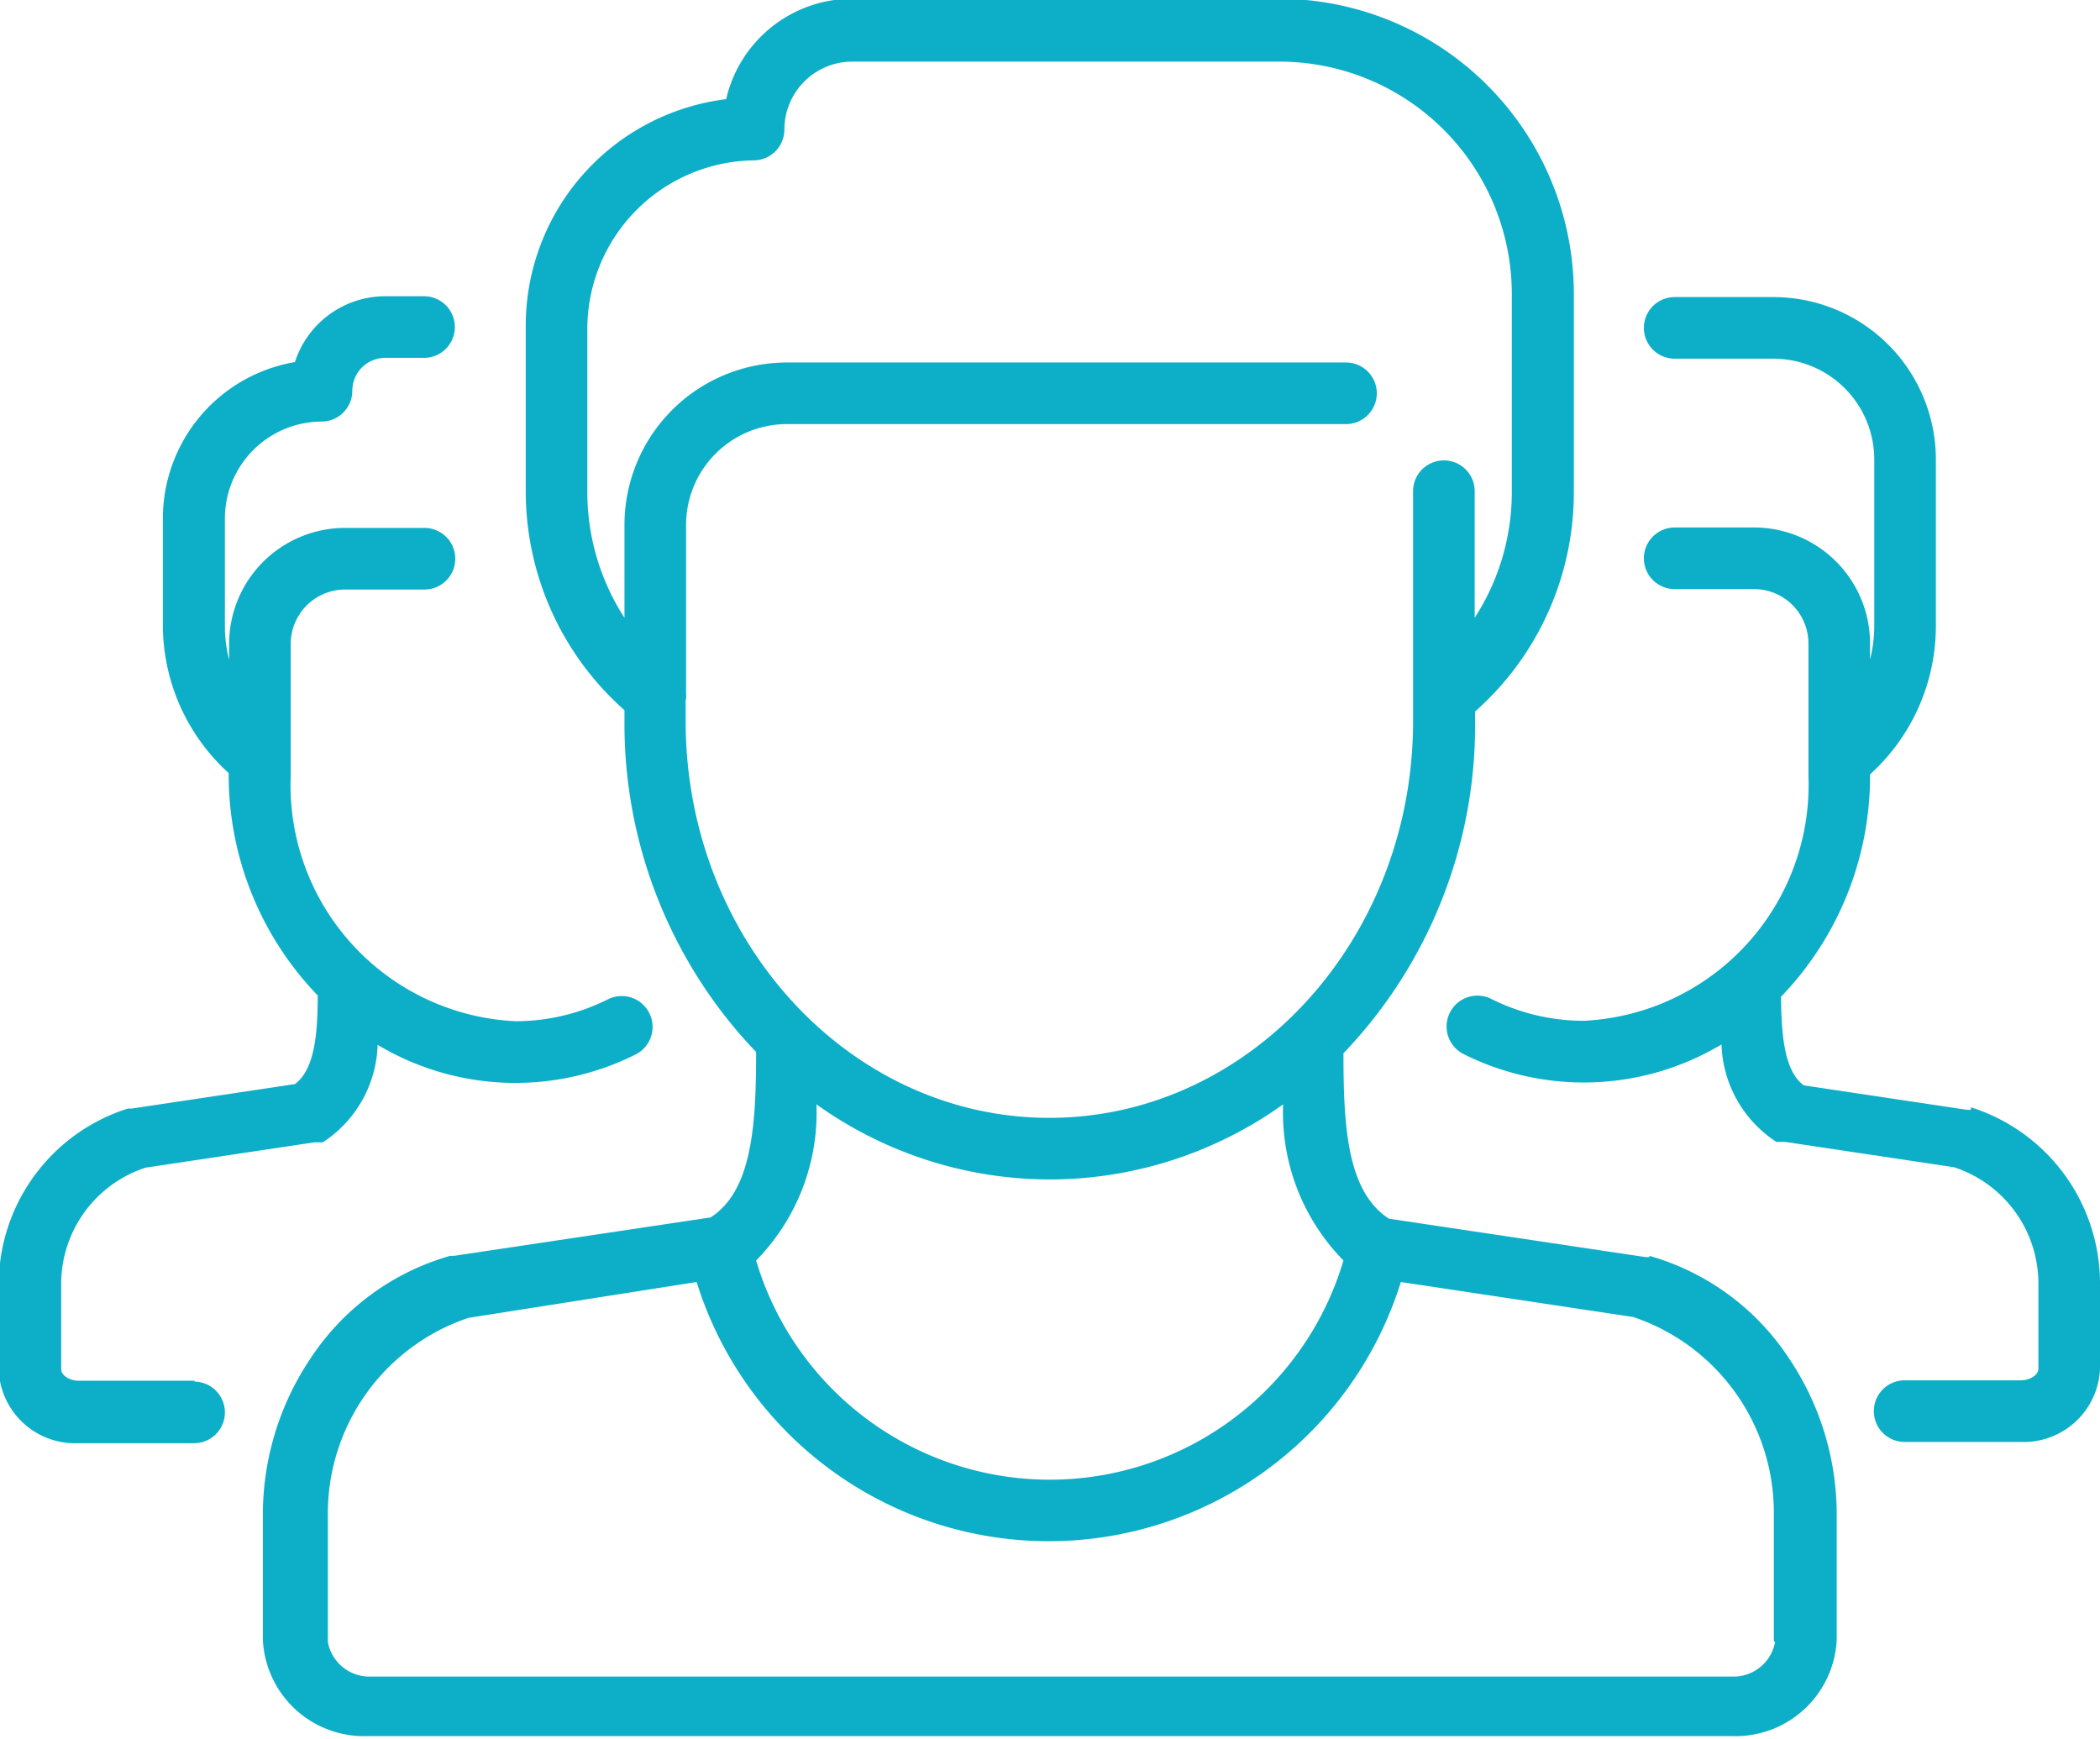 <svg id="Layer_1" data-name="Layer 1" xmlns="http://www.w3.org/2000/svg" viewBox="0 0 49.77 41.2"><defs><style>.cls-1{fill:#0cafc7;}</style></defs><title>about_icon_02-teams</title><path class="cls-1" d="M149.58,133.41l-.09,0-6.08-.91c-1-.64-1.08-2.21-1.08-3.92a11.24,11.24,0,0,0,3.12-7.85v-.25a6.93,6.93,0,0,0,2.34-5.21v-4.68a7,7,0,0,0-7-7H130.7a3.07,3.07,0,0,0-3,2.38,5.41,5.41,0,0,0-4.75,5.37v3.9a6.93,6.93,0,0,0,2.34,5.21v.25a11.24,11.24,0,0,0,3.12,7.85c0,1.71-.09,3.29-1.08,3.92l-6.08.91-.09,0a5.88,5.88,0,0,0-3.29,2.4,6.64,6.64,0,0,0-1.15,3.7v3a2.4,2.4,0,0,0,2.5,2.28h32.3a2.4,2.4,0,0,0,2.5-2.28v-3a6.64,6.64,0,0,0-1.15-3.7,5.88,5.88,0,0,0-3.29-2.4Zm-14.21-1.84a9.52,9.52,0,0,0,5.53-1.78,5,5,0,0,0,1.43,3.7,7.26,7.26,0,0,1-13.92,0,5,5,0,0,0,1.43-3.7,9.52,9.52,0,0,0,5.53,1.78Zm-8.62-11.38a.73.73,0,0,0,0-.13v-4a2.39,2.39,0,0,1,2.39-2.39h13.25a.73.73,0,1,0,0-1.46H129.14a3.85,3.85,0,0,0-3.85,3.85v2.2a5.48,5.48,0,0,1-.88-3v-3.9a4,4,0,0,1,3.94-3.94.73.73,0,0,0,.73-.73,1.61,1.61,0,0,1,1.61-1.61h10.13a5.51,5.51,0,0,1,5.5,5.5v4.68a5.48,5.48,0,0,1-.88,3v-3a.73.73,0,1,0-1.46,0v5.45c0,5.18-3.87,9.4-8.62,9.4s-8.62-4.22-8.62-9.4v-.52Zm25.81,22.34a1,1,0,0,1-1,.82h-32.3a1,1,0,0,1-1-.82v-3a4.89,4.89,0,0,1,3.33-4.68L127,134a8.74,8.74,0,0,0,16.69,0l5.51.83a4.89,4.89,0,0,1,3.33,4.68v3Z" transform="translate(-110.49 -103.62)"/><path class="cls-1" d="M115.11,136.34h-2.75c-.24,0-.42-.14-.42-.27v-2a2.9,2.9,0,0,1,2-2.78l4-.6H118l.08,0h0l.06,0h0a2.86,2.86,0,0,0,1.3-2.31,6.36,6.36,0,0,0,6.11.23.73.73,0,1,0-.65-1.31,4.89,4.89,0,0,1-2.2.52,5.6,5.6,0,0,1-5.32-5.82v-3.12a1.29,1.29,0,0,1,1.29-1.29h1.88a.73.73,0,0,0,0-1.46h-1.88a2.75,2.75,0,0,0-2.75,2.75v.38a3.32,3.32,0,0,1-.1-.8V115.9a2.3,2.3,0,0,1,2.29-2.29.73.73,0,0,0,.73-.73.78.78,0,0,1,.78-.78h.92a.73.73,0,1,0,0-1.46h-.92a2.25,2.25,0,0,0-2.14,1.56,3.76,3.76,0,0,0-3.13,3.7v2.52a4.74,4.74,0,0,0,1.56,3.52h0a7.53,7.53,0,0,0,2.11,5.27c0,.93-.08,1.76-.54,2.1l-3.87.58-.09,0a4.38,4.38,0,0,0-3.06,4.2v2a1.81,1.81,0,0,0,1.88,1.73h2.75a.73.73,0,1,0,0-1.46Z" transform="translate(-110.49 -103.62)"/><path class="cls-1" d="M157.2,129.92l-.09,0-3.87-.58c-.46-.34-.53-1.17-.54-2.1a7.53,7.53,0,0,0,2.11-5.27h0a4.74,4.74,0,0,0,1.56-3.52v-3.94a3.85,3.85,0,0,0-3.85-3.85h-2.34a.73.73,0,0,0,0,1.46h2.34a2.39,2.39,0,0,1,2.39,2.39v3.94a3.32,3.32,0,0,1-.1.8v-.38a2.75,2.75,0,0,0-2.75-2.75h-1.88a.73.73,0,1,0,0,1.46h1.88a1.29,1.29,0,0,1,1.29,1.29v3.12a5.6,5.6,0,0,1-5.32,5.82,4.89,4.89,0,0,1-2.2-.52.73.73,0,1,0-.65,1.31,6.36,6.36,0,0,0,6.11-.23,2.86,2.86,0,0,0,1.3,2.31h0l.06,0h0l.08,0h.07l4,.6a2.9,2.9,0,0,1,2,2.78v2c0,.13-.18.27-.42.27h-2.75a.73.73,0,0,0,0,1.46h2.75a1.81,1.81,0,0,0,1.88-1.73v-2a4.38,4.38,0,0,0-3.06-4.2Z" transform="translate(-110.49 -103.62)"/></svg>